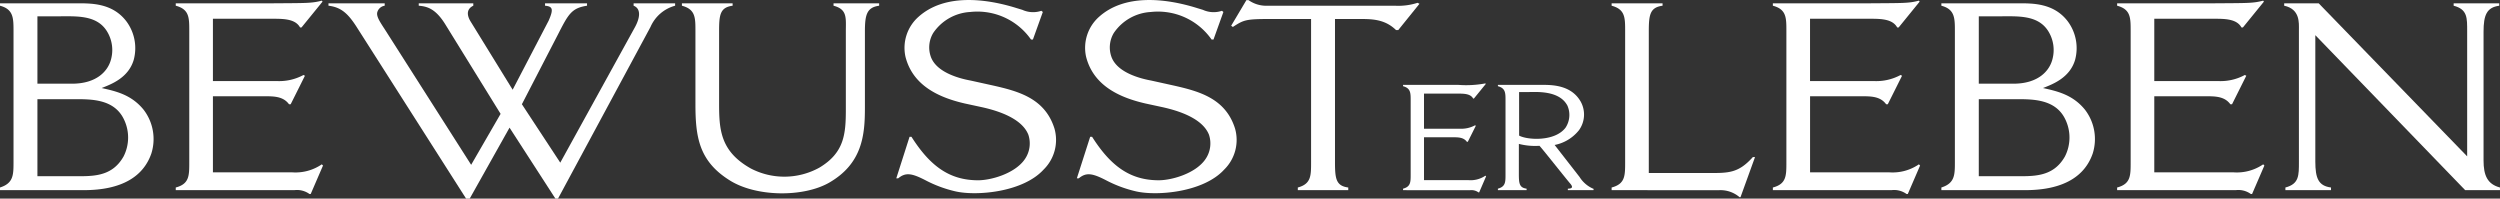<svg xmlns="http://www.w3.org/2000/svg" xmlns:xlink="http://www.w3.org/1999/xlink" width="337.868" height="26.841" viewBox="0 0 337.868 26.841">
  <rect x="0" y="0" width="337.868" height="26.841" fill="#333333" stroke="none"/>
  <defs>
    <clipPath id="clip-path">
      <rect id="Rechteck_6" data-name="Rechteck 6" width="337.868" height="26.841" fill="#161414"/>
    </clipPath>
  </defs>
  <g id="Gruppe_6" data-name="Gruppe 6" clip-path="url(#clip-path)">
    <path id="Pfad_84" data-name="Pfad 84" d="M10.473.452c1.958,0,4.731,0,6.591,2.414a6.077,6.077,0,0,1,1.011,5.22c-.718,2.446-3.034,3.3-4.339,3.817,1.892.424,4.013.881,5.677,2.936a6.505,6.505,0,0,1,1.044,5.905c-1.044,3.034-3.883,4.959-9.135,4.959H0v-.359c1.86-.587,1.827-1.762,1.827-3.557V4.334C1.827,2.507,1.86,1.268,0,.778V.452ZM5.057,11.316H9.723c3.3,0,4.861-1.663,5.285-3.3a4.812,4.812,0,0,0-.555-3.784c-1.37-2.219-4.111-2.023-6.46-2.023H5.057Zm0,12.5H9.69c2.61,0,5.383.227,7.015-2.676a5.62,5.62,0,0,0,.065-4.959c-1.305-2.806-4.437-2.772-6.688-2.772H5.057Z" transform="translate(0 -0.005)" fill="#fff"/>
    <path id="Pfad_85" data-name="Pfad 85" d="M24.024,25.7v-.359c1.86-.489,1.827-1.632,1.827-3.492V4.264c0-1.826.033-3-1.827-3.49V.447H37.27c4.47-.033,5.122,0,6.493-.358l.1.131L41.022,3.71h-.2c-.62-1.141-2.186-1.175-3.654-1.175H29.048v8.419h8.613a6.875,6.875,0,0,0,3.622-.817l.2.1-1.925,3.851h-.228c-.816-1.11-2.121-1.078-3.524-1.078H29.048V23.287H39.685a6.292,6.292,0,0,0,4.078-1.077l.163.162-1.664,3.85H42.1a2.883,2.883,0,0,0-2.055-.521Z" transform="translate(-0.272 -0.001)" fill="#fff"/>
    <path id="Pfad_86" data-name="Pfad 86" d="M44.9.451h7.6V.777a1.226,1.226,0,0,0-1.011.914c-.131.587.457,1.4,1.109,2.414L64.183,22.279l3.98-6.885L60.725,3.355C59.387,1.169,58.245.875,57.1.777V.451h7.374V.777c-.881.424-.914,1.207-.392,2.088l5.71,9.266L74.656,2.8c.685-1.566.555-1.925-.489-2.023V.451h5.677V.777C77.756,1.1,77.332,1.887,75.9,4.692l-4.861,9.4,5.188,7.895L86.337,3.648c.62-1.142.881-2.447-.2-2.871V.451h5.612V.777a5.064,5.064,0,0,0-3.328,2.871l-12.5,23.2H75.57l-6.2-9.591-5.383,9.591H63.5L48.686,3.616C47.511,1.789,46.565.973,44.9.777Z" transform="translate(-0.508 -0.005)" fill="#fff"/>
    <path id="Pfad_87" data-name="Pfad 87" d="M117.945,14.546c0,3.623-.294,7.569-4.894,10.181-3.491,1.957-9.788,1.892-13.344-.326-4.209-2.611-4.666-5.905-4.666-10.343V4.268c0-1.826.033-3-1.827-3.49V.452h6.852V.778c-1.729.228-1.827,1.272-1.827,3.524v9.56c0,3.555.1,6.557,4.274,8.906a9.81,9.81,0,0,0,9.266-.1c3.393-2.023,3.589-4.568,3.589-7.9V4.268c0-1.826.228-3-1.664-3.49V.452h6.166V.778c-1.7.228-1.925,1.272-1.925,3.524Z" transform="translate(-1.055 -0.005)" fill="#fff"/>
    <path id="Pfad_88" data-name="Pfad 88" d="M142.321,1.62,140.984,5.34h-.261A8.835,8.835,0,0,0,132.5,1.62a6.473,6.473,0,0,0-4.992,2.839,3.782,3.782,0,0,0-.359,3.1c.718,2.316,4.176,3.1,5.416,3.328l3.1.685c3.458.783,6.949,1.762,8.222,5.775a5.615,5.615,0,0,1-1.468,5.579c-2.806,3.067-9.07,3.589-11.909,2.936a16.727,16.727,0,0,1-4.046-1.5c-1.892-.979-2.708-1.077-3.687-.261h-.261l1.794-5.611h.261c2.545,4.012,5.155,5.807,8.809,5.872,1.794.065,5.188-.881,6.525-2.871a3.73,3.73,0,0,0,.457-3.294c-.914-2.285-4.307-3.264-6.166-3.688l-2.414-.522c-3.263-.75-7.015-2.285-8.026-6.33a5.6,5.6,0,0,1,1.762-5.383C128.944-.794,134.328-.3,138.8,1.1l.75.228a3.5,3.5,0,0,0,2.577.131Z" transform="translate(-1.387 0)" fill="#fff"/>
    <path id="Pfad_89" data-name="Pfad 89" d="M167.005,1.62,165.669,5.34h-.262a8.835,8.835,0,0,0-8.222-3.719,6.473,6.473,0,0,0-4.992,2.839,3.786,3.786,0,0,0-.359,3.1c.718,2.316,4.176,3.1,5.416,3.328l3.1.685c3.458.783,6.949,1.762,8.222,5.775a5.614,5.614,0,0,1-1.467,5.579c-2.807,3.067-9.071,3.589-11.91,2.936a16.727,16.727,0,0,1-4.046-1.5c-1.892-.979-2.708-1.077-3.687-.261H147.2L149,18.489h.261c2.545,4.012,5.155,5.807,8.809,5.872,1.794.065,5.188-.881,6.525-2.871a3.73,3.73,0,0,0,.457-3.294c-.914-2.285-4.307-3.264-6.166-3.688l-2.414-.522c-3.263-.75-7.015-2.285-8.026-6.33A5.6,5.6,0,0,1,150.2,2.273C153.628-.794,159.012-.3,163.482,1.1l.75.228a3.5,3.5,0,0,0,2.577.131Z" transform="translate(-1.667 0)" fill="#fff"/>
    <path id="Pfad_90" data-name="Pfad 90" d="M179.093,2.567H173.71c-3.426,0-3.687.1-5.188,1.077l-.228-.163L170.35.022h.294a4.181,4.181,0,0,0,2.643.75h17.129a8.428,8.428,0,0,0,3.067-.392l.261.131-2.871,3.556h-.294c-1.6-1.566-3.458-1.5-5.284-1.5h-2.97v19.25c0,2.284.1,3.3,1.794,3.524V25.7H177.3V25.34c1.827-.489,1.794-1.631,1.794-3.491Z" transform="translate(-1.905 0)" fill="#fff"/>
    <path id="Pfad_91" data-name="Pfad 91" d="M191.79,25.829v-.2c1.048-.276,1.029-.919,1.029-1.967V13.746c0-1.029.019-1.692-1.029-1.967V11.6h7.466a14.013,14.013,0,0,0,3.66-.2l.055.074-1.6,1.967h-.111c-.349-.644-1.233-.662-2.06-.662h-4.579v4.745h4.855a3.874,3.874,0,0,0,2.041-.46l.11.056-1.084,2.169h-.13c-.46-.625-1.2-.607-1.986-.607h-3.806v5.793h6a3.545,3.545,0,0,0,2.3-.606l.092.092-.937,2.169h-.093a1.623,1.623,0,0,0-1.159-.294Z" transform="translate(-2.171 -0.129)" fill="#fff"/>
    <path id="Pfad_92" data-name="Pfad 92" d="M207.587,23.642c0,1.287.073,1.857,1.047,1.986v.2h-3.879v-.2c1.047-.276,1.029-.919,1.029-1.967V13.748c0-1.029.018-1.692-1.029-1.967V11.6h5.976c1.4,0,3.955.037,5.223,2.28a3.612,3.612,0,0,1-.239,3.843,5.567,5.567,0,0,1-3.292,2l3.367,4.322a4.077,4.077,0,0,0,1.911,1.618l-.037.166h-3.456v-.2c.791,0,.606-.368.294-.718-.718-.845-4.027-5.038-4.138-5.075a8.822,8.822,0,0,1-2.776-.257Zm.037-5.186c1.049.589,4.8.864,6.271-1.067a3.126,3.126,0,0,0,.256-2.979c-1.1-2.1-4.229-1.839-5.332-1.839h-1.2Z" transform="translate(-2.318 -0.131)" fill="#fff"/>
    <path id="Pfad_93" data-name="Pfad 93" d="M220.3,25.705v-.359c1.86-.489,1.827-1.632,1.827-3.492V4.268c0-1.826.033-3-1.827-3.49V.451h6.884V.778c-1.729.228-1.86,1.272-1.86,3.524V23.388h7.961c2.772,0,4.111.066,6.1-2.152h.294l-1.959,5.416h-.13a3.969,3.969,0,0,0-2.74-.946Z" transform="translate(-2.494 -0.005)" fill="#fff"/>
    <path id="Pfad_94" data-name="Pfad 94" d="M242.341,25.7v-.359c1.861-.489,1.828-1.632,1.828-3.492V4.264c0-1.826.033-3-1.828-3.49V.447h13.246c4.47-.033,5.122,0,6.494-.358l.1.131-2.838,3.49h-.2c-.62-1.141-2.186-1.175-3.653-1.175h-8.125v8.419h8.613a6.873,6.873,0,0,0,3.622-.817l.2.1-1.925,3.851h-.227c-.817-1.11-2.122-1.078-3.525-1.078h-6.754V23.287H258a6.293,6.293,0,0,0,4.078-1.077l.162.162-1.664,3.85h-.163a2.882,2.882,0,0,0-2.055-.521Z" transform="translate(-2.744 -0.001)" fill="#fff"/>
    <path id="Pfad_95" data-name="Pfad 95" d="M275.849.452c1.957,0,4.731,0,6.591,2.414a6.076,6.076,0,0,1,1.01,5.22c-.718,2.446-3.033,3.3-4.339,3.817,1.892.424,4.014.881,5.678,2.936a6.508,6.508,0,0,1,1.043,5.905c-1.043,3.034-3.883,4.959-9.134,4.959H265.376v-.359c1.86-.587,1.826-1.762,1.826-3.557V4.334c0-1.826.034-3.066-1.826-3.555V.452Zm-5.417,10.864H275.1c3.3,0,4.861-1.663,5.285-3.3a4.812,4.812,0,0,0-.554-3.784c-1.371-2.219-4.111-2.023-6.46-2.023h-2.937Zm0,12.5h4.634c2.609,0,5.383.227,7.014-2.676a5.624,5.624,0,0,0,.066-4.959c-1.306-2.806-4.438-2.772-6.689-2.772h-5.024Z" transform="translate(-3.005 -0.005)" fill="#fff"/>
    <path id="Pfad_96" data-name="Pfad 96" d="M289.4,25.7v-.359c1.86-.489,1.828-1.632,1.828-3.492V4.264c0-1.826.032-3-1.828-3.49V.447h13.246c4.47-.033,5.122,0,6.493-.358l.1.131L306.4,3.71h-.2c-.62-1.141-2.186-1.175-3.654-1.175h-8.124v8.419h8.613a6.873,6.873,0,0,0,3.621-.817l.2.1-1.925,3.851H304.7c-.817-1.11-2.122-1.078-3.525-1.078h-6.754V23.287H305.06a6.292,6.292,0,0,0,4.078-1.077l.163.162-1.664,3.85h-.163a2.882,2.882,0,0,0-2.055-.521Z" transform="translate(-3.276 -0.001)" fill="#fff"/>
    <path id="Pfad_97" data-name="Pfad 97" d="M341.4,25.346v.359h-4.7L316.444,4.759V21.822c0,2.284.424,3.3,2.12,3.524v.359H312.4v-.359c1.86-.489,1.827-1.631,1.827-3.491V4.041c0-.946.163-2.806-1.99-3.263V.452H316.9l20.065,20.684V4.269c0-1.827.065-3-1.827-3.491V.452H341.3V.778c-1.7.228-2.12,1.272-2.12,3.524v17.39c0,2.023.522,3.2,2.219,3.654" transform="translate(-3.535 -0.005)" fill="#fff"/>
  </g>
</svg>
